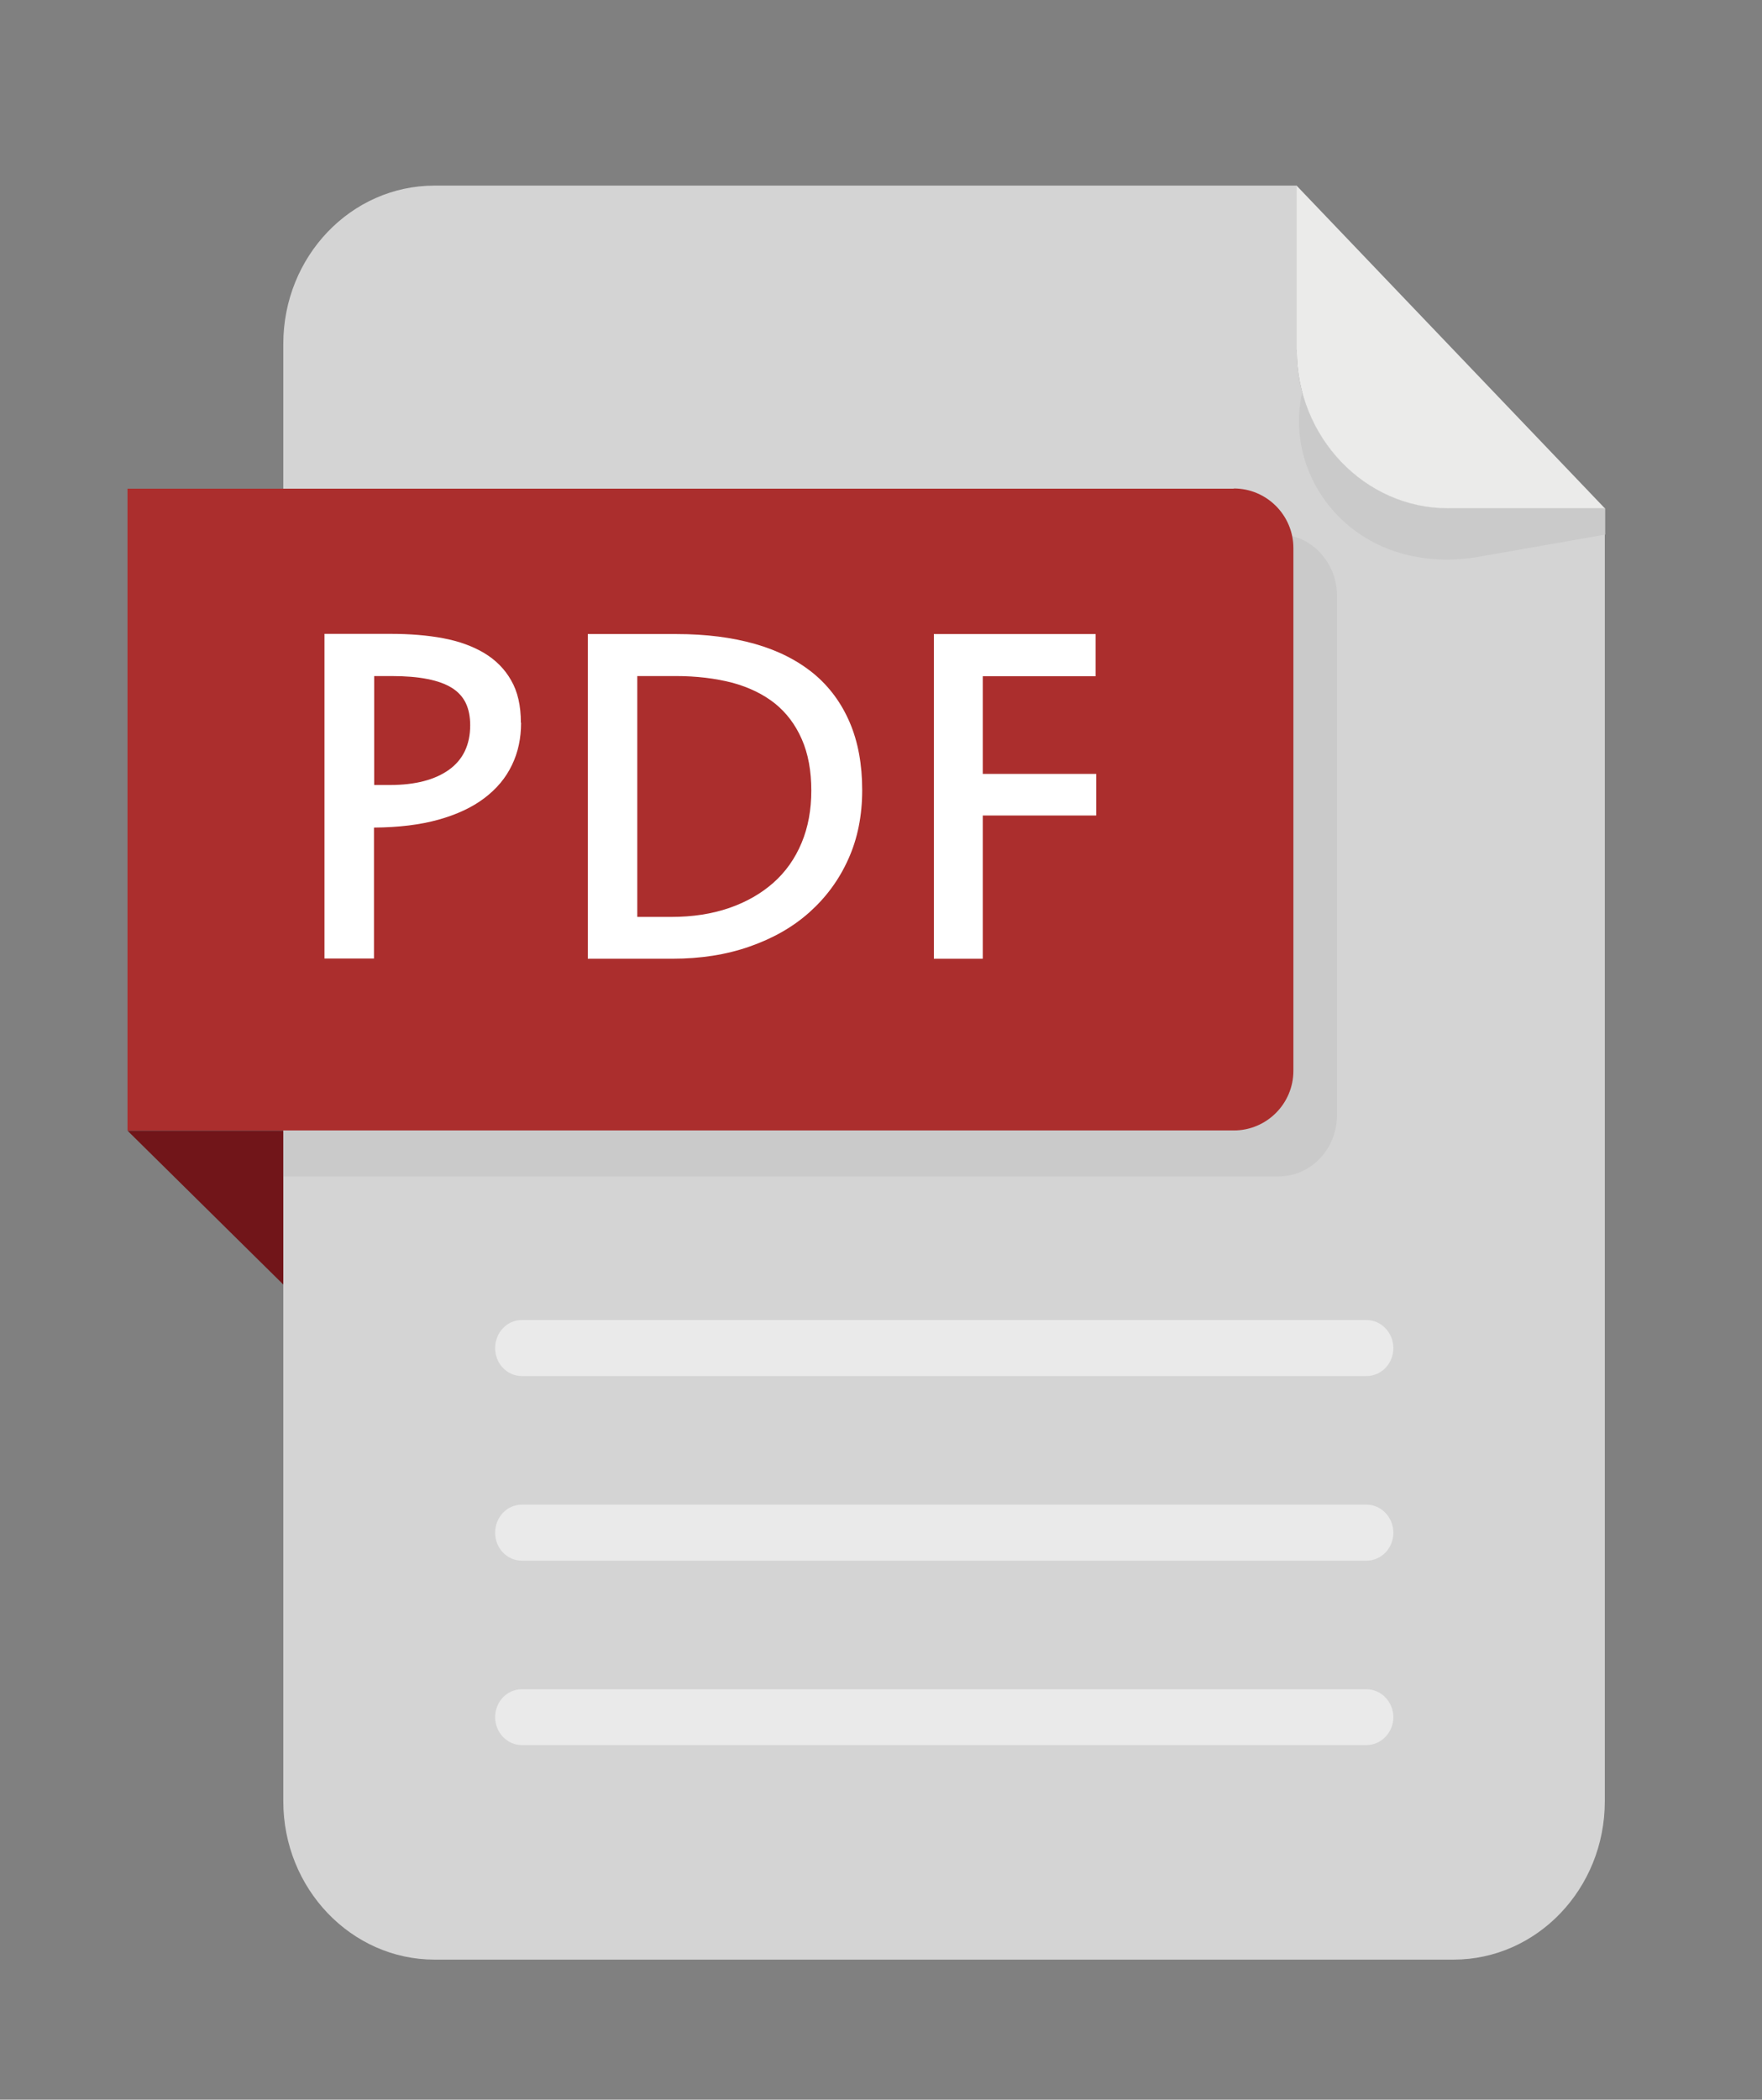 <?xml version="1.0" encoding="UTF-8"?>
<svg id="uuid-1a15c145-a00c-446b-b398-e50379b2f655" data-name="レイヤー 1" xmlns="http://www.w3.org/2000/svg" viewBox="0 0 89 106">
  <rect x="0" y="0" width="89" height="106" fill="#808080" stroke="none"/>
  <polygon points="65.33 57.08 6.44 57.08 25.22 75.62 65.33 24.67 65.33 57.08" fill="#711519" stroke-width="0"/>
  <path d="m65.5,17.67v-8.3H21.95c-4.22,0-7.64,3.58-7.64,7.99v73.58c0,4.4,3.43,7.99,7.64,7.99h51.47c4.21,0,7.64-3.58,7.64-7.99V25.65h-7.92c-4.21,0-7.64-3.58-7.64-7.99Z" fill="#d4d4d4" stroke-width="0"/>
  <path d="m73.14,25.65c-3.51,0-6.47-2.49-7.36-5.87,0,0,0,0,0,0-1.02,4.45,2.72,9.26,8.73,8.36l6.57-1.15v-1.33h-7.92Z" fill="#cacaca" stroke-width="0"/>
  <path d="m14.31,59.39h50.28c1.62,0,2.94-1.38,2.94-3.08v-26.25c0-1.69-1.32-3.08-2.94-3.08H14.31v32.4Z" fill="#cacaca" stroke-width="0"/>
  <path d="m65.5,17.67c0,4.4,3.43,7.99,7.64,7.99h7.92l-15.57-16.29v8.3Z" fill="#ebebea" stroke-width="0"/>
  <g opacity=".5">
    <g>
      <path d="m26.36,69.47h42.66c.75,0,1.36-.63,1.36-1.41s-.61-1.42-1.36-1.42H26.36c-.75,0-1.35.63-1.35,1.42s.61,1.41,1.35,1.41" fill="#fff" stroke-width="0"/>
      <path d="m26.36,78.79h42.66c.75,0,1.36-.63,1.36-1.41s-.61-1.42-1.36-1.42H26.36c-.75,0-1.35.63-1.35,1.42s.61,1.41,1.35,1.41" fill="#fff" stroke-width="0"/>
      <path d="m26.36,88.1h42.66c.75,0,1.36-.64,1.36-1.41s-.61-1.41-1.36-1.41H26.36c-.75,0-1.35.63-1.35,1.41s.61,1.41,1.35,1.41" fill="#fff" stroke-width="0"/>
    </g>
  </g>
  <path d="m62.32,24.67H6.44v32.4h55.88c1.66,0,3.01-1.35,3.01-3.01v-26.39c0-1.66-1.35-3.01-3.01-3.01Z" fill="#ab2e2d" stroke-width="0"/>
  <g>
    <path d="m26.32,36.49c0,.78-.15,1.49-.46,2.13-.31.65-.77,1.2-1.39,1.67-.62.47-1.39.83-2.32,1.09-.93.26-2.01.39-3.26.4v6.61h-2.5v-16.39h3.34c.96,0,1.85.07,2.65.22.8.15,1.49.4,2.08.75.58.35,1.04.81,1.36,1.38.33.57.49,1.28.49,2.13Zm-2.57.13c0-.43-.07-.8-.22-1.12-.15-.31-.38-.57-.7-.77-.32-.2-.73-.35-1.24-.45-.5-.1-1.11-.15-1.82-.15h-.87v5.5h.8c1.27,0,2.27-.26,2.98-.77.71-.51,1.07-1.26,1.07-2.25Z" fill="#fff" stroke-width="0"/>
    <path d="m43.55,39.89c0,1.28-.23,2.44-.7,3.48-.47,1.05-1.13,1.94-1.97,2.69-.84.75-1.85,1.32-3.03,1.73-1.17.41-2.47.61-3.88.61h-4.28v-16.39h4.48c1.49,0,2.81.17,3.97.5,1.16.33,2.14.83,2.95,1.49.8.66,1.41,1.49,1.83,2.47.42.98.63,2.12.63,3.41Zm-2.57.03c0-1.01-.16-1.87-.48-2.6-.32-.73-.77-1.33-1.35-1.8-.59-.47-1.31-.82-2.15-1.05-.85-.22-1.81-.34-2.87-.34h-1.94v12.16h1.71c1.08,0,2.06-.15,2.93-.45.87-.3,1.62-.73,2.24-1.28.62-.55,1.09-1.22,1.42-2.01.33-.79.49-1.67.49-2.64Z" fill="#fff" stroke-width="0"/>
    <path d="m55.34,34.14h-5.7v4.93h5.73v2.1h-5.73v7.23h-2.47v-16.39h8.17v2.13Z" fill="#fff" stroke-width="0"/>
  </g>
</svg>